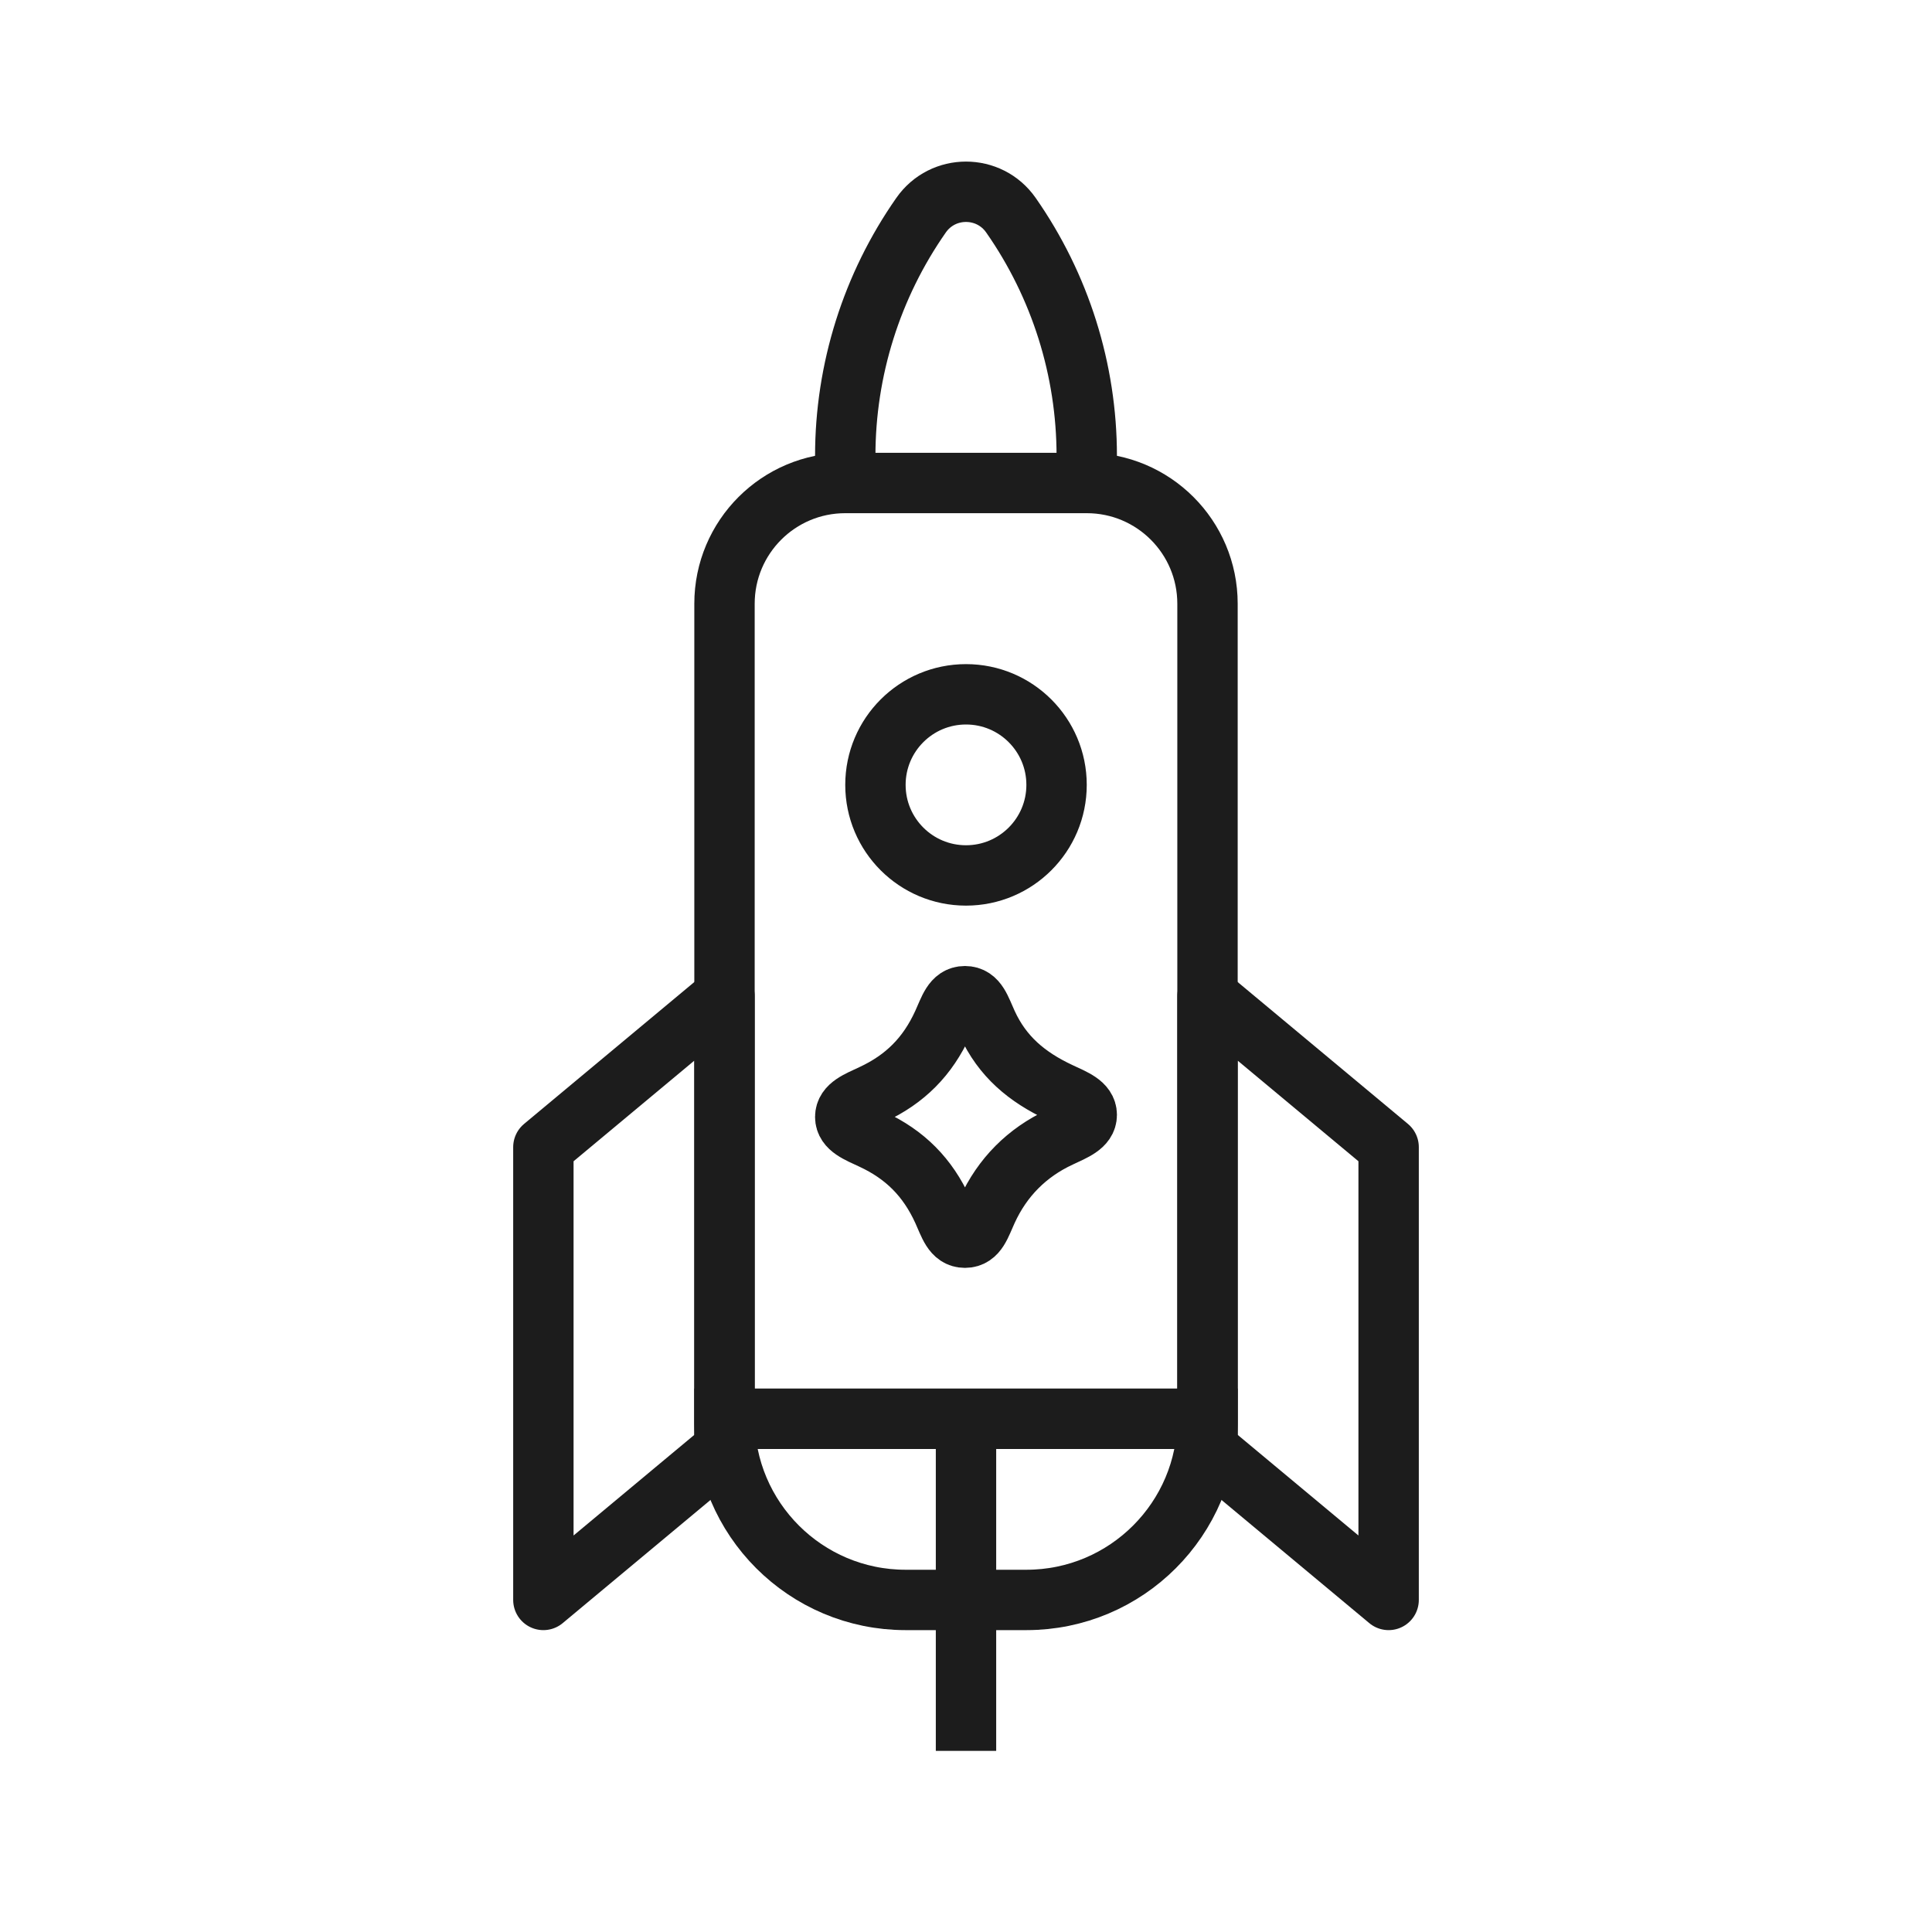<svg width="32" height="32" viewBox="0 0 32 32" fill="none" xmlns="http://www.w3.org/2000/svg">
<path d="M12 23.5H20V23.5C20 25.157 18.657 26.5 17 26.5H15C13.343 26.5 12 25.157 12 23.5V23.5Z" stroke="#1C1C1C"/>
<path d="M9 19L12 16.5V24L9 26.5V19Z" stroke="#1C1C1C" stroke-linejoin="round"/>
<path d="M23 19L20 16.5V24L23 26.5V19Z" stroke="#1C1C1C" stroke-linejoin="round"/>
<path d="M18 8V7.552C18 6.125 17.561 4.733 16.744 3.564V3.564C16.383 3.047 15.617 3.047 15.256 3.564V3.564C14.438 4.733 14 6.125 14 7.552V8" stroke="#1C1C1C"/>
<path d="M12 10C12 8.895 12.895 8 14 8H18C19.105 8 20 8.895 20 10V23.5H12V10Z" stroke="#1C1C1C"/>
<circle cx="16" cy="13" r="1.5" stroke="#1C1C1C"/>
<path d="M14.446 18.128C14.992 17.874 15.364 17.5 15.615 16.95C15.724 16.712 15.779 16.5 15.983 16.5C16.187 16.5 16.241 16.712 16.351 16.951C16.602 17.5 17.009 17.84 17.554 18.095C17.79 18.205 18 18.284 18 18.466C18 18.647 17.79 18.726 17.554 18.837C17.009 19.091 16.602 19.5 16.351 20.049C16.241 20.288 16.187 20.5 15.983 20.5C15.779 20.5 15.724 20.288 15.615 20.049C15.364 19.5 14.992 19.125 14.446 18.871C14.21 18.761 14 18.682 14 18.5C14 18.317 14.21 18.238 14.446 18.128Z" stroke="#1C1C1C" stroke-miterlimit="10"/>
<path d="M16 23.5L16 29" stroke="#1C1C1C"/>
</svg>
